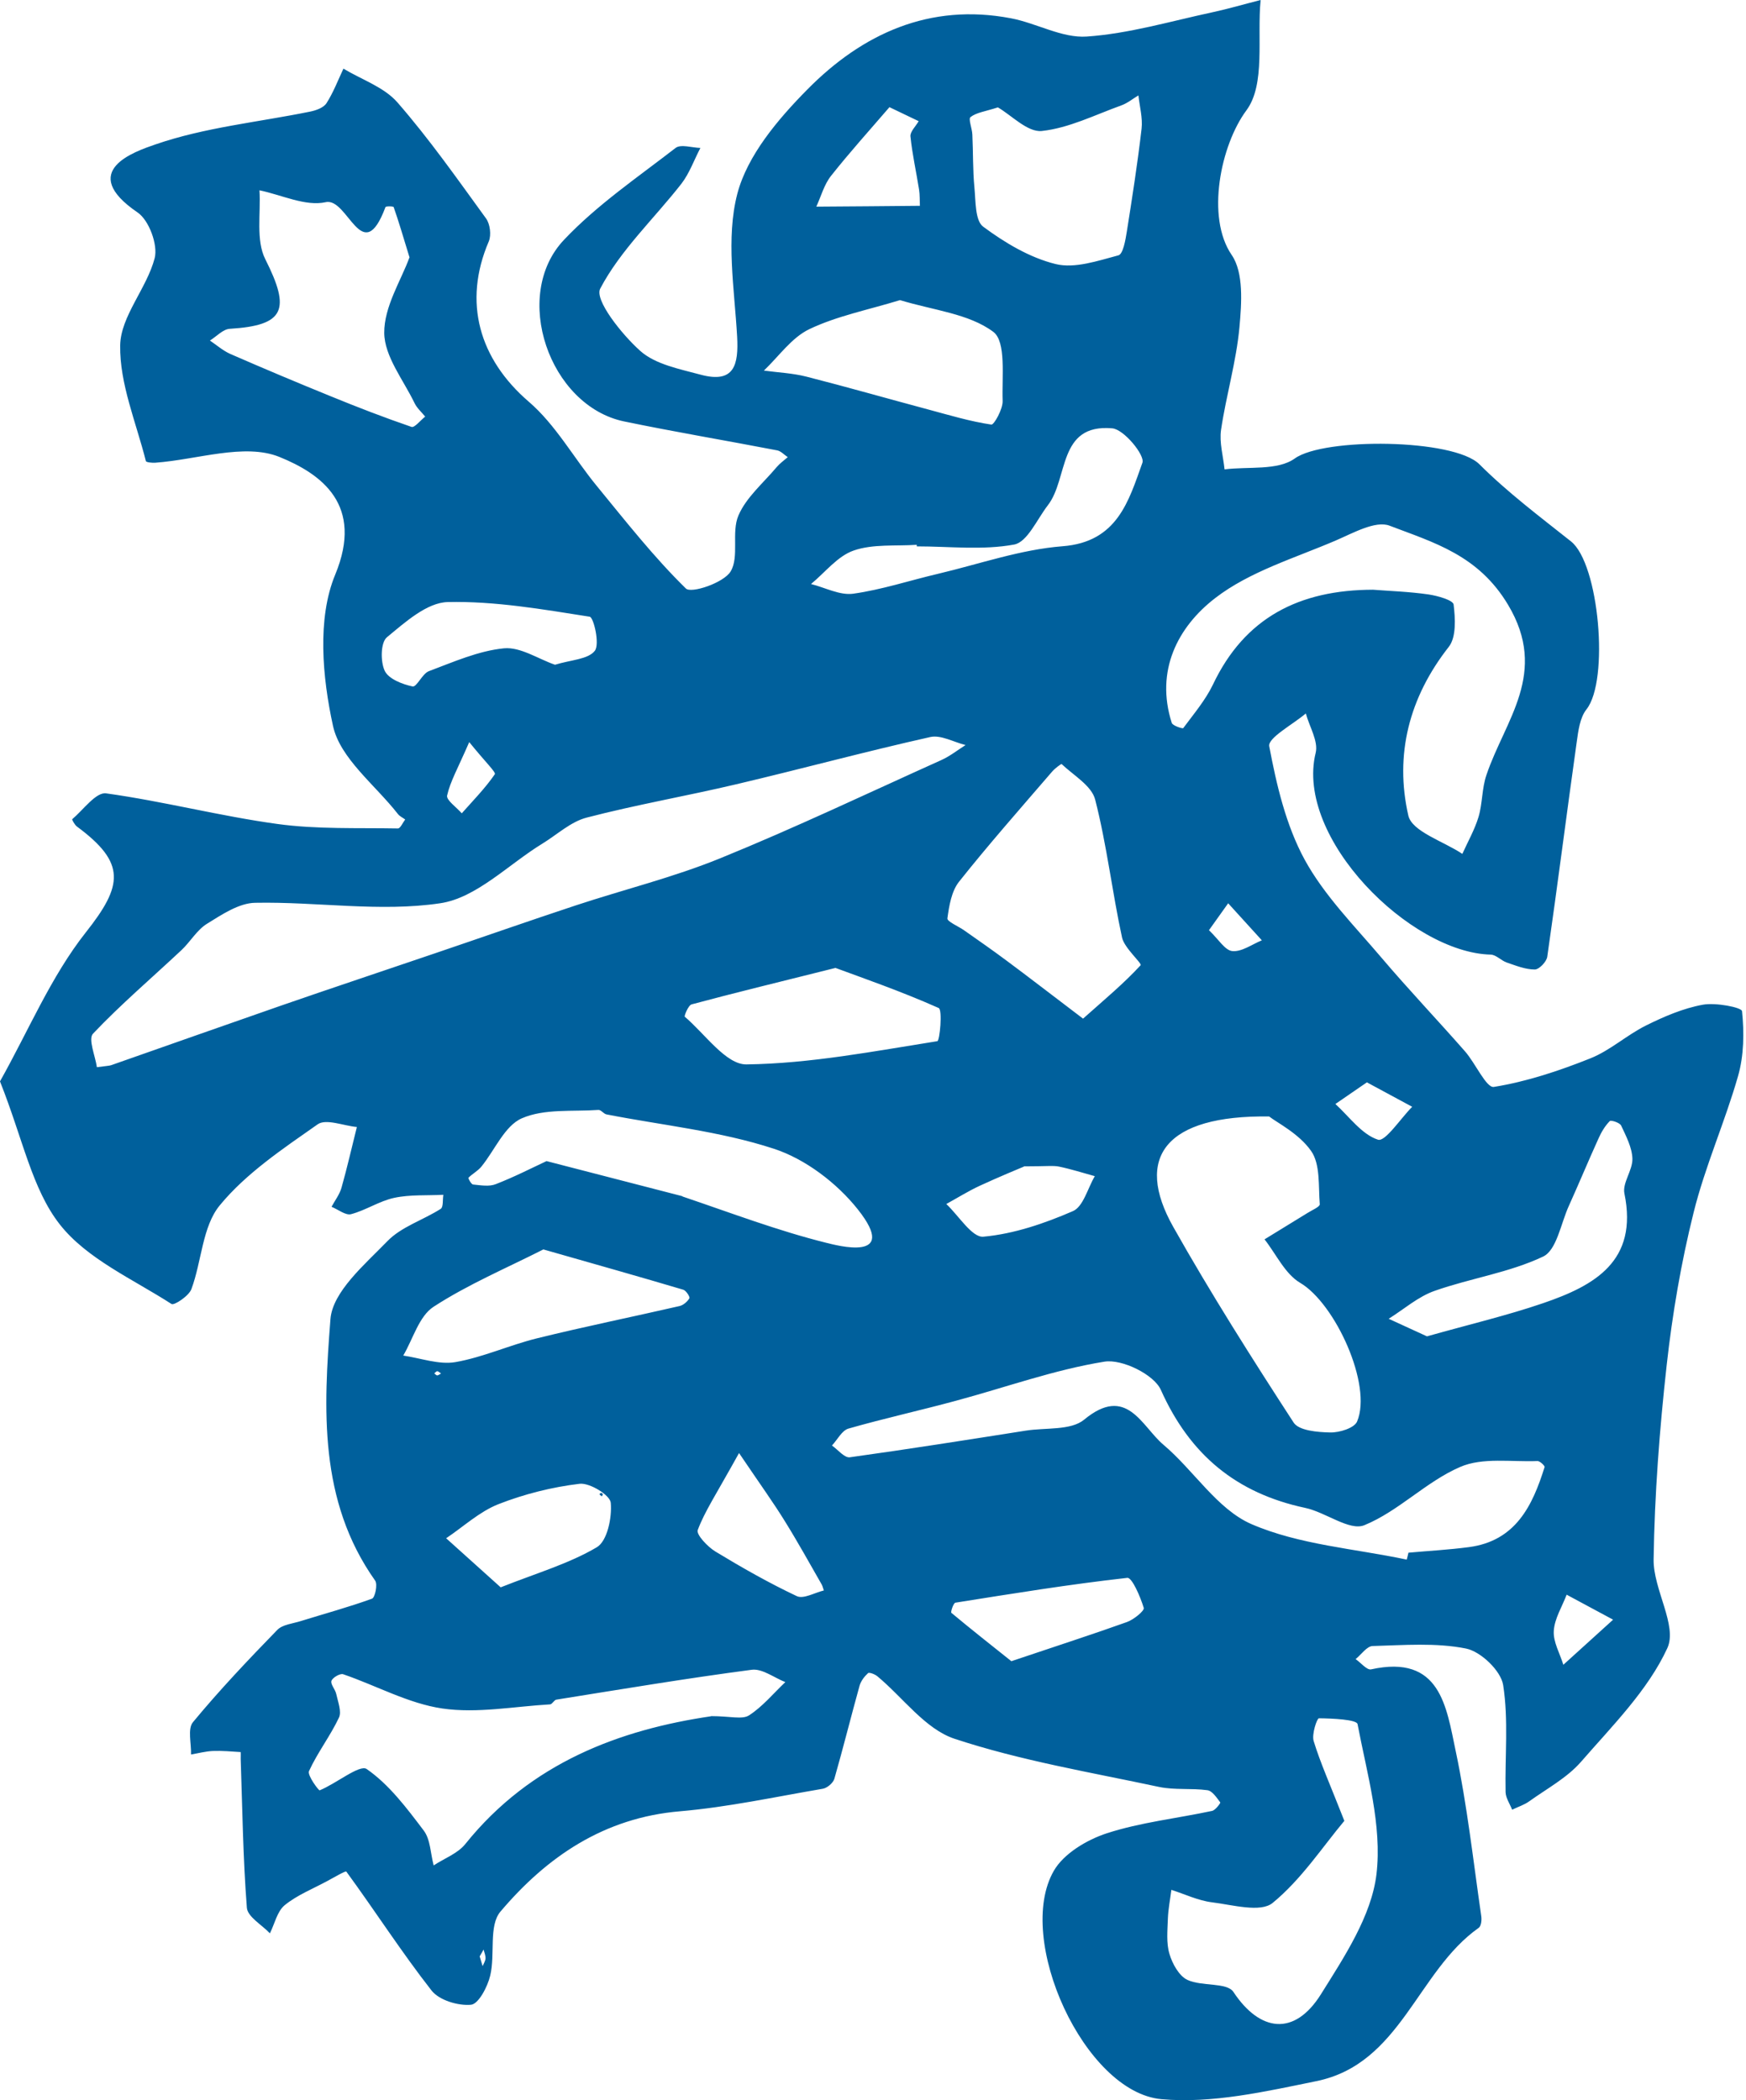 <?xml version="1.0" encoding="UTF-8"?> <svg xmlns="http://www.w3.org/2000/svg" width="69" height="83" viewBox="0 0 69 83" fill="none"><path d="M0 42.736C1.125 40.736 2.011 38.598 3.389 36.851C4.864 34.99 4.988 34.105 3.04 32.665C2.949 32.598 2.839 32.387 2.853 32.377C3.294 32.004 3.796 31.296 4.194 31.354C6.463 31.669 8.693 32.253 10.963 32.564C12.528 32.779 14.136 32.712 15.726 32.741C15.821 32.741 15.917 32.511 16.013 32.387C15.917 32.315 15.797 32.263 15.726 32.172C14.831 31.023 13.442 29.976 13.16 28.689C12.739 26.77 12.528 24.445 13.246 22.713C14.39 19.952 12.705 18.732 11.039 18.057C9.66 17.502 7.793 18.167 6.137 18.287C6.008 18.296 5.773 18.273 5.764 18.22C5.381 16.698 4.725 15.167 4.749 13.65C4.768 12.497 5.802 11.397 6.113 10.201C6.247 9.675 5.888 8.703 5.438 8.397C3.03 6.756 5.338 5.986 6.142 5.708C8.095 5.033 10.211 4.828 12.255 4.411C12.49 4.364 12.786 4.258 12.901 4.081C13.174 3.655 13.356 3.172 13.572 2.713C14.294 3.148 15.185 3.445 15.711 4.053C16.97 5.498 18.076 7.076 19.206 8.631C19.369 8.852 19.421 9.292 19.316 9.541C18.282 11.952 18.947 14.196 20.891 15.871C21.963 16.789 22.681 18.11 23.596 19.22C24.73 20.603 25.836 22.014 27.105 23.258C27.315 23.464 28.593 23.038 28.871 22.588C29.225 22.009 28.895 21.038 29.182 20.373C29.489 19.655 30.164 19.091 30.69 18.464C30.815 18.316 30.982 18.196 31.131 18.067C30.992 17.976 30.863 17.828 30.714 17.799C28.699 17.411 26.674 17.072 24.663 16.655C21.705 16.038 20.202 11.679 22.289 9.478C23.586 8.105 25.19 7.014 26.698 5.847C26.904 5.689 27.344 5.837 27.679 5.847C27.43 6.32 27.248 6.847 26.927 7.263C25.846 8.646 24.52 9.885 23.72 11.406C23.486 11.851 24.567 13.21 25.3 13.866C25.898 14.402 26.86 14.584 27.689 14.808C29.024 15.167 29.192 14.416 29.13 13.296C29.024 11.411 28.68 9.416 29.139 7.655C29.537 6.139 30.748 4.708 31.901 3.541C34.075 1.335 36.736 0.11 39.948 0.722C40.963 0.914 41.969 1.512 42.945 1.445C44.611 1.33 46.253 0.842 47.9 0.488C48.546 0.349 49.178 0.163 49.819 0C49.671 1.483 50.02 3.335 49.255 4.364C48.24 5.732 47.651 8.584 48.675 10.076C49.154 10.775 49.068 11.981 48.982 12.928C48.857 14.292 48.455 15.631 48.254 16.99C48.182 17.493 48.34 18.029 48.393 18.55C49.336 18.43 50.49 18.607 51.169 18.119C52.323 17.287 57.45 17.335 58.465 18.349C59.576 19.459 60.849 20.416 62.084 21.397C63.195 22.277 63.602 26.89 62.697 28.033C62.434 28.363 62.371 28.89 62.309 29.334C61.912 32.157 61.553 34.99 61.146 37.813C61.117 38.009 60.825 38.315 60.653 38.315C60.279 38.315 59.906 38.162 59.542 38.038C59.322 37.961 59.121 37.731 58.91 37.727C55.736 37.65 51.169 33.124 51.993 29.756C52.108 29.296 51.744 28.717 51.605 28.196C51.093 28.631 50.097 29.162 50.159 29.492C50.447 31.023 50.82 32.617 51.557 33.971C52.333 35.392 53.529 36.593 54.592 37.846C55.664 39.109 56.804 40.306 57.895 41.55C58.307 42.019 58.738 43.004 59.035 42.956C60.337 42.746 61.615 42.32 62.85 41.827C63.63 41.516 64.286 40.908 65.043 40.531C65.756 40.176 66.512 39.851 67.288 39.708C67.8 39.612 68.829 39.813 68.843 39.961C68.93 40.803 68.92 41.712 68.686 42.526C68.168 44.344 67.383 46.09 66.929 47.923C66.436 49.899 66.091 51.923 65.866 53.947C65.583 56.497 65.387 59.061 65.349 61.626C65.33 62.812 66.302 64.248 65.89 65.138C65.119 66.808 63.716 68.205 62.477 69.631C61.926 70.262 61.131 70.688 60.432 71.19C60.231 71.334 59.983 71.41 59.758 71.521C59.666 71.286 59.504 71.056 59.499 70.822C59.47 69.41 59.619 67.975 59.403 66.592C59.312 66.028 58.522 65.272 57.938 65.152C56.746 64.913 55.478 65.018 54.248 65.052C54.018 65.056 53.798 65.387 53.573 65.569C53.778 65.712 54.018 66.009 54.181 65.975C56.928 65.368 57.158 67.458 57.527 69.2C57.981 71.348 58.221 73.544 58.537 75.722C58.561 75.875 58.537 76.119 58.436 76.19C56 77.908 55.358 81.568 52.022 82.248C50.006 82.659 47.905 83.142 45.899 82.961C42.854 82.688 40.092 76.621 41.648 73.932C42.04 73.253 42.95 72.712 43.735 72.454C45.075 72.018 46.512 71.865 47.9 71.568C48.034 71.54 48.24 71.253 48.225 71.234C48.082 71.047 47.909 70.774 47.713 70.75C47.086 70.664 46.425 70.75 45.808 70.621C43.098 70.042 40.341 69.583 37.722 68.717C36.564 68.334 35.688 67.09 34.673 66.248C34.577 66.167 34.352 66.08 34.304 66.124C34.161 66.253 34.022 66.434 33.969 66.621C33.63 67.841 33.323 69.076 32.974 70.296C32.926 70.463 32.691 70.664 32.514 70.693C30.637 71.013 28.766 71.42 26.875 71.583C23.873 71.836 21.614 73.377 19.776 75.549C19.306 76.104 19.575 77.238 19.373 78.076C19.268 78.52 18.909 79.205 18.612 79.229C18.105 79.276 17.358 79.052 17.056 78.669C15.869 77.152 14.826 75.525 13.686 73.966C13.658 73.927 13.184 74.205 12.925 74.344C12.36 74.65 11.743 74.894 11.255 75.291C10.953 75.535 10.857 76.028 10.666 76.406C10.35 76.071 9.785 75.755 9.756 75.396C9.603 73.439 9.579 71.473 9.512 69.511C9.512 69.42 9.517 69.243 9.512 69.243C9.143 69.219 8.775 69.186 8.406 69.2C8.119 69.214 7.832 69.291 7.549 69.339C7.564 68.903 7.406 68.324 7.626 68.061C8.674 66.793 9.809 65.597 10.958 64.415C11.168 64.2 11.57 64.167 11.886 64.066C12.825 63.774 13.777 63.516 14.701 63.181C14.821 63.138 14.931 62.616 14.826 62.468C12.585 59.305 12.786 55.669 13.059 52.133C13.145 51.047 14.414 49.975 15.304 49.057C15.855 48.483 16.721 48.219 17.416 47.775C17.526 47.708 17.487 47.411 17.521 47.219C16.875 47.253 16.209 47.205 15.582 47.339C14.993 47.464 14.457 47.832 13.873 47.985C13.658 48.042 13.361 47.798 13.102 47.693C13.236 47.444 13.418 47.21 13.495 46.942C13.72 46.148 13.902 45.339 14.103 44.54C13.576 44.492 12.882 44.2 12.552 44.435C11.183 45.397 9.732 46.363 8.689 47.631C7.994 48.468 7.975 49.841 7.564 50.947C7.463 51.219 6.879 51.602 6.779 51.535C5.251 50.55 3.437 49.755 2.365 48.392C1.264 46.99 0.905 45.014 0.005 42.751L0 42.736ZM3.83 42.176C4.217 42.124 4.313 42.124 4.399 42.095C6.64 41.31 8.88 40.516 11.125 39.736C13.126 39.042 15.132 38.377 17.138 37.693C19.014 37.057 20.881 36.401 22.763 35.779C24.658 35.153 26.611 34.674 28.455 33.923C31.408 32.722 34.29 31.349 37.201 30.038C37.541 29.885 37.842 29.645 38.158 29.445C37.689 29.33 37.181 29.033 36.76 29.129C34.194 29.703 31.657 30.392 29.096 30.995C27.133 31.459 25.142 31.803 23.189 32.311C22.557 32.473 22.016 32.985 21.437 33.339C20.091 34.162 18.828 35.488 17.392 35.698C15.012 36.052 12.528 35.631 10.086 35.679C9.445 35.688 8.77 36.143 8.181 36.507C7.784 36.751 7.525 37.215 7.176 37.545C6.008 38.641 4.778 39.688 3.676 40.851C3.475 41.062 3.767 41.736 3.83 42.181V42.176ZM54.257 23.306C54.927 23.358 55.693 23.383 56.45 23.492C56.809 23.545 57.421 23.717 57.445 23.89C57.512 24.44 57.555 25.181 57.254 25.564C55.684 27.564 55.109 29.827 55.655 32.229C55.799 32.866 57.048 33.248 57.79 33.746C58.01 33.258 58.278 32.789 58.431 32.282C58.589 31.746 58.561 31.153 58.743 30.626C59.475 28.454 61.213 26.602 59.595 23.899C58.422 21.938 56.67 21.445 54.913 20.775C54.358 20.564 53.472 21.067 52.792 21.359C51.169 22.057 49.389 22.583 48.024 23.636C46.54 24.78 45.65 26.507 46.306 28.569C46.339 28.679 46.737 28.808 46.761 28.775C47.172 28.22 47.636 27.674 47.933 27.057C49.188 24.411 51.342 23.311 54.267 23.306H54.257ZM50.155 44.124C46.062 44.066 44.812 45.736 46.368 48.492C47.852 51.124 49.475 53.684 51.122 56.219C51.327 56.54 52.069 56.602 52.567 56.612C52.931 56.621 53.52 56.439 53.63 56.181C54.243 54.736 52.764 51.511 51.38 50.698C50.782 50.344 50.432 49.564 49.973 48.98C50.538 48.631 51.107 48.286 51.672 47.937C51.844 47.827 52.165 47.693 52.156 47.593C52.098 46.875 52.184 46.009 51.811 45.483C51.327 44.794 50.466 44.368 50.155 44.124ZM28.1 67.822C28.852 67.822 29.331 67.966 29.599 67.793C30.135 67.449 30.561 66.927 31.035 66.478C30.594 66.305 30.125 65.937 29.709 65.99C27.129 66.329 24.558 66.76 21.987 67.171C21.896 67.186 21.824 67.353 21.738 67.358C20.317 67.439 18.866 67.722 17.483 67.521C16.137 67.324 14.874 66.616 13.562 66.167C13.442 66.124 13.141 66.3 13.098 66.43C13.055 66.564 13.251 66.765 13.289 66.951C13.356 67.262 13.509 67.645 13.394 67.884C13.05 68.612 12.547 69.262 12.212 69.994C12.135 70.157 12.595 70.769 12.633 70.755C13.289 70.487 14.213 69.722 14.491 69.913C15.381 70.53 16.075 71.458 16.745 72.344C17.013 72.698 17.013 73.257 17.138 73.722C17.559 73.444 18.086 73.253 18.387 72.879C20.982 69.645 24.529 68.353 28.105 67.827L28.1 67.822ZM55.593 61.636C55.617 61.545 55.641 61.454 55.66 61.363C56.459 61.291 57.259 61.248 58.053 61.143C59.892 60.899 60.562 59.516 61.04 57.98C61.055 57.932 60.858 57.741 60.763 57.741C59.734 57.784 58.594 57.588 57.704 57.975C56.359 58.554 55.267 59.727 53.917 60.277C53.333 60.516 52.39 59.765 51.581 59.593C48.862 59.014 47.024 57.497 45.875 54.928C45.602 54.32 44.343 53.703 43.649 53.813C41.662 54.133 39.738 54.832 37.78 55.358C36.368 55.741 34.936 56.057 33.529 56.459C33.27 56.535 33.093 56.899 32.878 57.128C33.112 57.291 33.371 57.621 33.582 57.593C35.903 57.272 38.22 56.904 40.537 56.54C41.318 56.416 42.313 56.54 42.84 56.109C44.53 54.707 45.114 56.368 45.975 57.095C47.177 58.109 48.101 59.645 49.456 60.234C51.346 61.052 53.529 61.2 55.588 61.636H55.593ZM16.185 10.177C15.922 9.316 15.754 8.746 15.558 8.186C15.544 8.148 15.247 8.143 15.233 8.186C14.318 10.627 13.753 7.794 12.873 7.99C12.073 8.167 11.135 7.703 10.254 7.521C10.311 8.44 10.106 9.493 10.484 10.244C11.494 12.244 11.255 12.861 9.081 12.995C8.813 13.009 8.559 13.296 8.296 13.459C8.559 13.636 8.808 13.856 9.096 13.986C10.412 14.56 11.738 15.119 13.069 15.66C14.122 16.091 15.185 16.502 16.262 16.871C16.381 16.914 16.621 16.607 16.803 16.464C16.659 16.287 16.477 16.129 16.381 15.928C15.941 15.014 15.194 14.086 15.185 13.158C15.175 12.124 15.85 11.081 16.176 10.187L16.185 10.177ZM53.127 71.961C52.266 72.989 51.428 74.276 50.293 75.205C49.815 75.597 48.709 75.281 47.9 75.181C47.354 75.114 46.828 74.86 46.291 74.688C46.243 75.071 46.167 75.449 46.153 75.832C46.138 76.296 46.086 76.788 46.215 77.219C46.33 77.611 46.598 78.095 46.928 78.248C47.498 78.511 48.489 78.339 48.742 78.721C49.791 80.305 51.155 80.487 52.203 78.812C53.127 77.334 54.195 75.726 54.396 74.076C54.626 72.147 54.023 70.104 53.649 68.138C53.616 67.956 52.653 67.913 52.122 67.908C52.045 67.908 51.83 68.544 51.916 68.812C52.179 69.669 52.548 70.487 53.127 71.961ZM21.59 45.885C23.572 46.397 25.252 46.832 26.937 47.267C26.956 47.267 26.971 47.286 26.985 47.291C28.871 47.928 30.738 48.641 32.663 49.119C33.022 49.205 35.578 49.913 33.902 47.798C33.074 46.755 31.825 45.803 30.575 45.397C28.455 44.703 26.176 44.473 23.969 44.042C23.854 44.019 23.749 43.856 23.648 43.865C22.629 43.937 21.513 43.808 20.623 44.196C19.943 44.492 19.555 45.454 19.024 46.105C18.885 46.277 18.67 46.387 18.512 46.545C18.493 46.564 18.622 46.808 18.698 46.813C18.995 46.842 19.33 46.904 19.594 46.798C20.321 46.516 21.02 46.157 21.595 45.889L21.59 45.885ZM42.806 40.253C43.654 39.497 44.415 38.865 45.075 38.148C45.142 38.076 44.434 37.468 44.343 37.057C43.95 35.248 43.74 33.392 43.28 31.602C43.141 31.052 42.428 30.645 41.954 30.196C41.94 30.181 41.686 30.368 41.581 30.492C40.341 31.933 39.082 33.358 37.9 34.846C37.603 35.22 37.507 35.799 37.44 36.296C37.426 36.421 37.876 36.607 38.105 36.77C38.67 37.167 39.235 37.559 39.786 37.971C40.638 38.602 41.475 39.253 42.802 40.258L42.806 40.253ZM39.436 4.244C38.929 4.407 38.589 4.445 38.354 4.627C38.259 4.699 38.417 5.076 38.426 5.316C38.46 6.014 38.441 6.718 38.508 7.411C38.56 7.947 38.532 8.718 38.852 8.957C39.709 9.593 40.69 10.182 41.715 10.435C42.476 10.622 43.386 10.306 44.199 10.091C44.381 10.043 44.477 9.493 44.53 9.158C44.745 7.804 44.956 6.45 45.114 5.086C45.162 4.66 45.037 4.21 44.989 3.77C44.764 3.904 44.554 4.081 44.309 4.167C43.271 4.541 42.242 5.062 41.169 5.177C40.609 5.234 39.972 4.555 39.436 4.244ZM33.017 38.253C30.661 38.842 28.991 39.248 27.334 39.693C27.2 39.727 27.033 40.153 27.061 40.181C27.861 40.861 28.694 42.081 29.503 42.066C32.021 42.033 34.539 41.545 37.043 41.148C37.138 41.133 37.253 39.904 37.095 39.837C35.602 39.172 34.051 38.636 33.017 38.253ZM35.568 11.861C34.3 12.249 33.074 12.488 31.983 13.009C31.284 13.344 30.776 14.086 30.188 14.646C30.748 14.722 31.322 14.746 31.868 14.885C33.481 15.296 35.085 15.756 36.693 16.186C37.517 16.407 38.335 16.655 39.178 16.78C39.283 16.794 39.637 16.163 39.623 15.842C39.589 14.899 39.771 13.502 39.254 13.115C38.287 12.392 36.88 12.263 35.568 11.861ZM21.465 49.382C20.034 50.109 18.502 50.755 17.133 51.645C16.559 52.018 16.324 52.913 15.936 53.573C16.626 53.674 17.344 53.942 17.995 53.832C19.096 53.64 20.139 53.157 21.231 52.889C23.093 52.43 24.979 52.047 26.851 51.617C27.004 51.583 27.162 51.444 27.243 51.31C27.277 51.258 27.114 51.004 27.004 50.971C25.295 50.463 23.581 49.98 21.47 49.377L21.465 49.382ZM36.229 21.598C36.229 21.598 36.229 21.555 36.229 21.531C35.396 21.588 34.505 21.492 33.74 21.756C33.098 21.976 32.605 22.627 32.05 23.081C32.605 23.22 33.189 23.536 33.716 23.464C34.845 23.306 35.942 22.942 37.062 22.679C38.704 22.292 40.331 21.717 41.992 21.588C44.161 21.421 44.606 19.794 45.147 18.287C45.253 17.99 44.415 16.966 43.955 16.928C41.791 16.737 42.232 18.914 41.408 19.971C40.983 20.521 40.599 21.425 40.078 21.521C38.833 21.751 37.517 21.593 36.234 21.593L36.229 21.598ZM56.392 52.813C58.115 52.329 59.571 51.985 60.983 51.502C63.013 50.808 64.746 49.846 64.195 47.167C64.109 46.751 64.521 46.253 64.511 45.794C64.497 45.349 64.262 44.904 64.066 44.483C64.013 44.368 63.664 44.258 63.616 44.306C63.429 44.497 63.286 44.736 63.175 44.985C62.773 45.87 62.4 46.77 61.998 47.66C61.682 48.353 61.519 49.406 60.983 49.66C59.643 50.296 58.115 50.516 56.699 51.014C56.043 51.243 55.483 51.741 54.879 52.119C55.444 52.377 56.009 52.64 56.392 52.813ZM21.93 26.272C22.562 26.076 23.237 26.062 23.505 25.722C23.711 25.464 23.462 24.397 23.304 24.373C21.446 24.081 19.56 23.751 17.693 23.794C16.87 23.813 16.008 24.593 15.29 25.186C15.041 25.392 15.031 26.143 15.204 26.512C15.357 26.832 15.898 27.043 16.305 27.129C16.468 27.162 16.688 26.626 16.946 26.526C17.918 26.162 18.904 25.722 19.914 25.622C20.565 25.559 21.269 26.043 21.925 26.268L21.93 26.272ZM19.79 62.731C21.212 62.167 22.485 61.798 23.586 61.148C23.998 60.904 24.189 59.98 24.137 59.392C24.113 59.09 23.304 58.593 22.906 58.64C21.815 58.77 20.714 59.047 19.689 59.449C18.943 59.746 18.316 60.334 17.631 60.793C18.291 61.387 18.957 61.985 19.785 62.731H19.79ZM39.972 65.65C41.849 65.018 43.199 64.583 44.535 64.104C44.803 64.009 45.233 63.659 45.2 63.545C45.066 63.104 44.736 62.334 44.549 62.358C42.275 62.612 40.016 62.98 37.756 63.339C37.679 63.353 37.56 63.707 37.598 63.741C38.383 64.396 39.187 65.028 39.972 65.655V65.65ZM29.206 57.425C28.297 59.066 27.847 59.736 27.574 60.468C27.507 60.645 27.962 61.128 28.268 61.315C29.316 61.951 30.384 62.559 31.49 63.081C31.753 63.205 32.198 62.942 32.557 62.856C32.528 62.779 32.514 62.698 32.476 62.626C31.997 61.789 31.528 60.942 31.02 60.124C30.575 59.401 30.077 58.712 29.206 57.425ZM40.461 46.105C40.26 46.191 39.479 46.511 38.713 46.865C38.259 47.076 37.833 47.344 37.397 47.583C37.885 48.042 38.417 48.918 38.862 48.875C40.068 48.765 41.275 48.353 42.399 47.865C42.811 47.688 42.983 46.961 43.266 46.483C42.797 46.353 42.332 46.205 41.854 46.105C41.629 46.057 41.38 46.095 40.461 46.095V46.105ZM35.147 4.239C34.386 5.124 33.582 6.014 32.84 6.952C32.567 7.297 32.447 7.761 32.26 8.167C33.625 8.158 34.989 8.148 36.353 8.134C36.344 7.919 36.353 7.703 36.32 7.493C36.21 6.794 36.052 6.096 35.98 5.392C35.961 5.206 36.191 4.99 36.305 4.789C36.013 4.651 35.726 4.512 35.147 4.234V4.239ZM54.018 42.775C53.515 43.124 53.142 43.377 52.773 43.631C53.324 44.133 53.812 44.832 54.458 45.042C54.741 45.133 55.349 44.205 55.808 43.741C55.248 43.44 54.688 43.138 54.018 42.775ZM63.745 64.009C62.826 63.516 62.367 63.267 61.912 63.023C61.73 63.502 61.433 63.97 61.404 64.454C61.376 64.889 61.644 65.344 61.782 65.793C62.295 65.329 62.802 64.87 63.75 64.009H63.745ZM18.545 29.325C18.09 30.373 17.794 30.885 17.669 31.44C17.631 31.622 18.043 31.904 18.248 32.143C18.698 31.636 19.177 31.148 19.555 30.598C19.608 30.521 19.182 30.119 18.545 29.33V29.325ZM47.78 36.765C48.158 37.124 48.412 37.564 48.704 37.588C49.078 37.621 49.48 37.32 49.867 37.162C49.422 36.674 48.982 36.186 48.536 35.698C48.331 35.985 48.125 36.272 47.775 36.765H47.78ZM18.957 77.32C19.005 77.473 19.038 77.588 19.072 77.702C19.115 77.602 19.182 77.501 19.187 77.396C19.192 77.281 19.139 77.162 19.11 77.047C19.058 77.142 19.005 77.238 18.952 77.324L18.957 77.32ZM17.43 54.282C17.363 54.239 17.32 54.191 17.282 54.191C17.243 54.191 17.205 54.243 17.162 54.277C17.2 54.306 17.238 54.353 17.277 54.358C17.315 54.358 17.358 54.32 17.43 54.282Z" fill="#00609C"></path><path d="M23.83 59.057C23.816 59.085 23.797 59.109 23.782 59.138L23.687 59.057C23.687 59.057 23.735 58.999 23.759 58.999C23.782 58.999 23.806 59.037 23.83 59.061V59.057Z" fill="#00609C"></path></svg> 